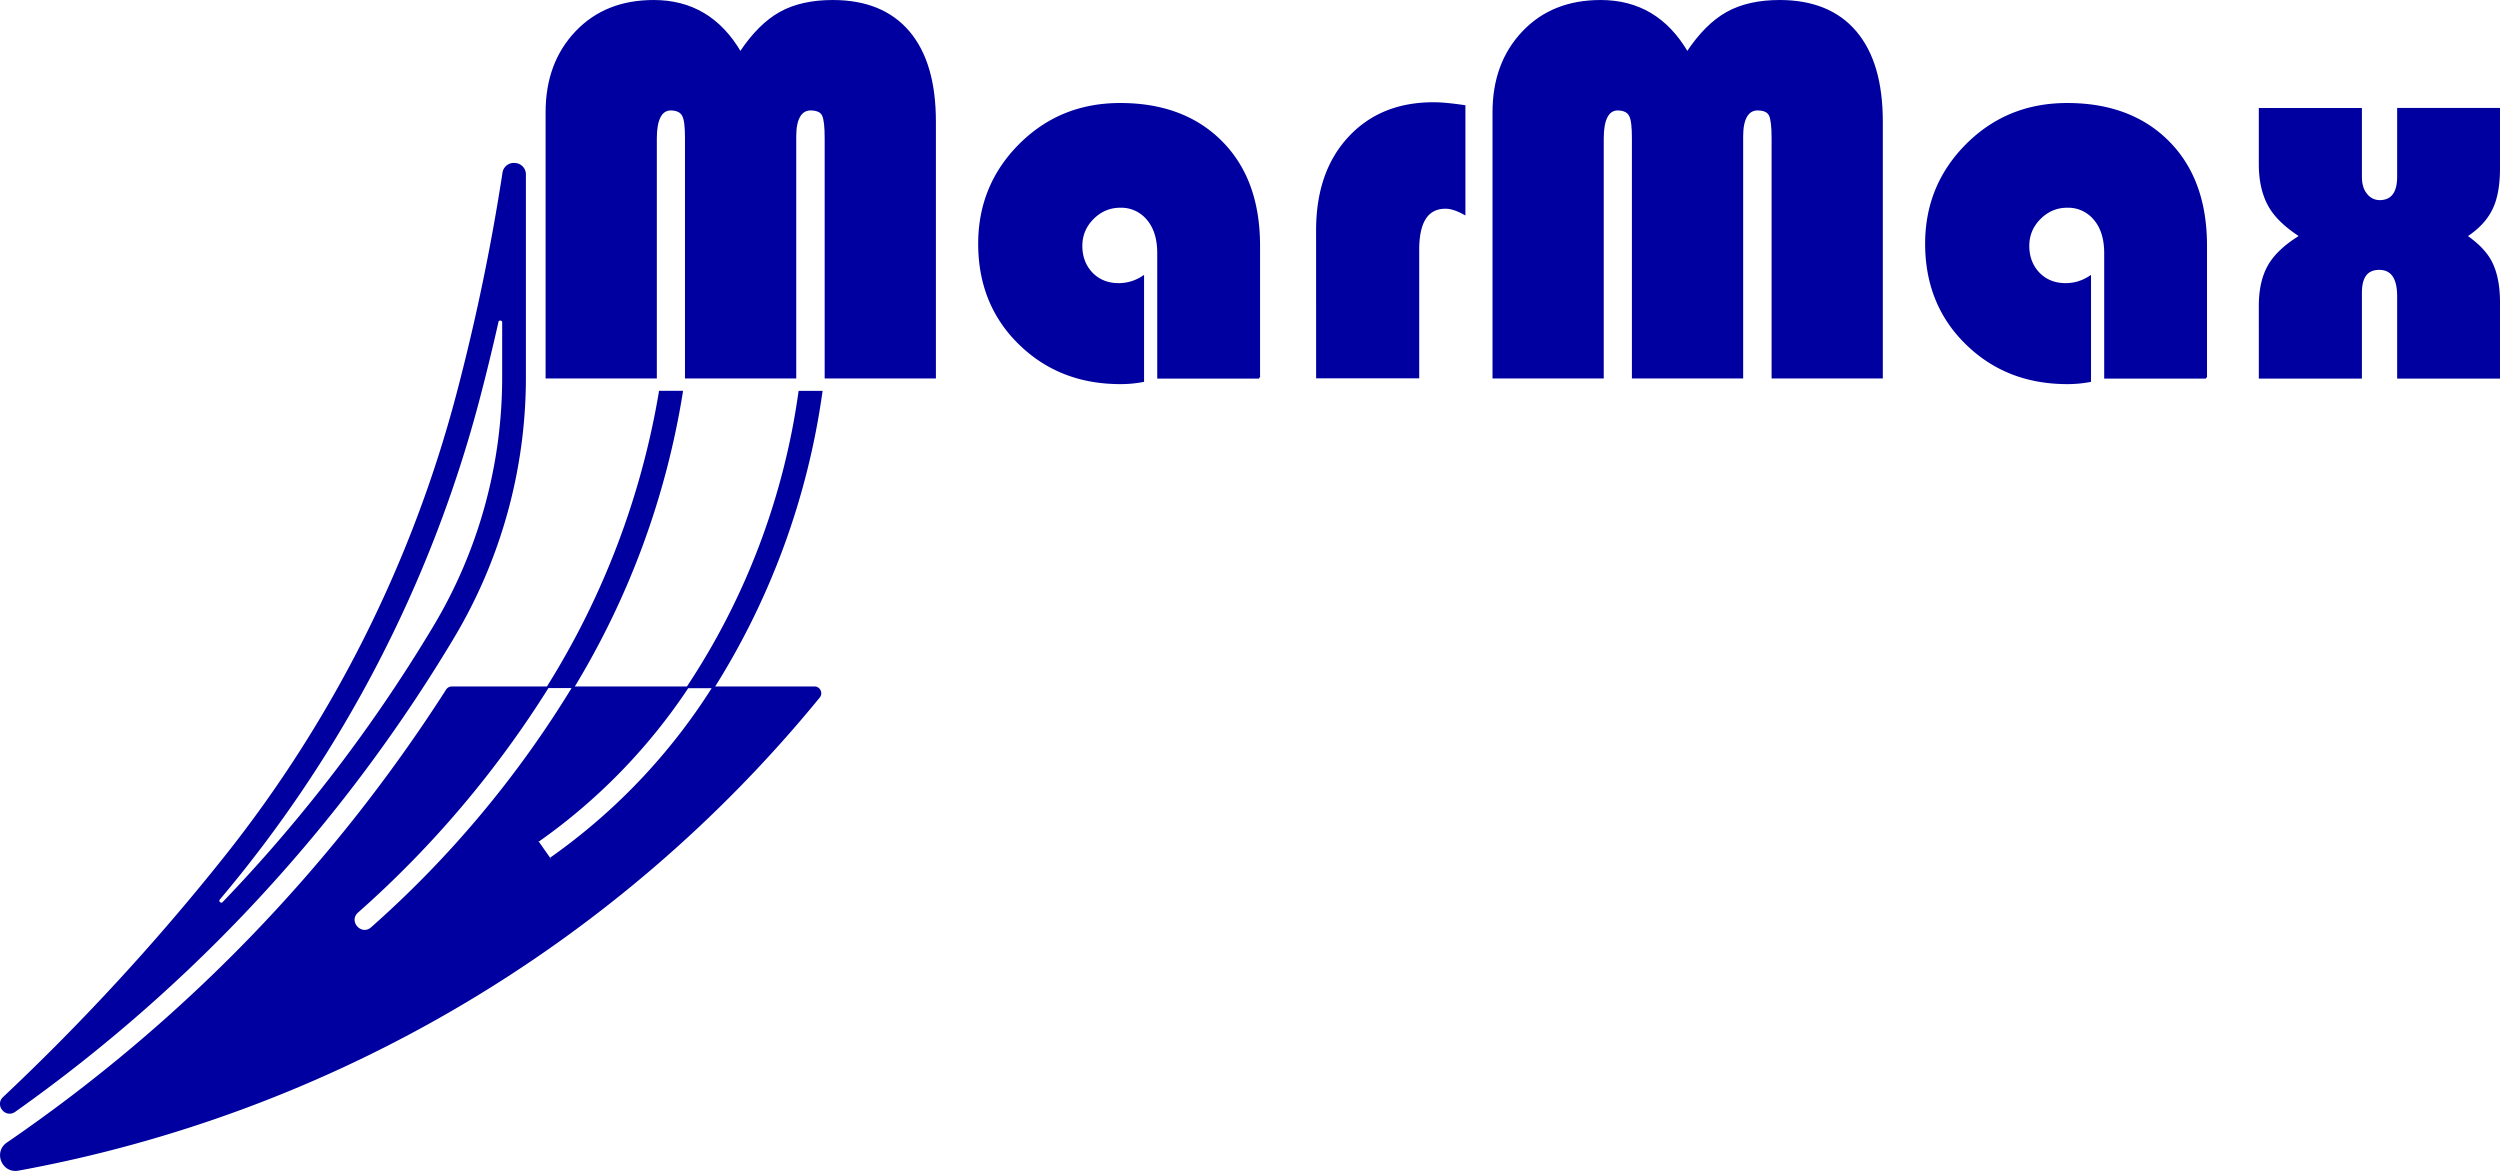 <svg xmlns="http://www.w3.org/2000/svg" height="130.943" width="279.568" viewBox="0 0 73.969 34.645"><title>MarMax Logo</title><g fill="#0000a0" stroke="#0000a0" stroke-width=".06"><path style="isolation:auto;mix-blend-mode:normal" d="M15.236 4.852a.308.308 0 0 0-.34.27 63.628 63.628 0 0 1-1.364 6.548 37.242 37.242 0 0 1-6.87 13.692 67.551 67.551 0 0 1-6.55 7.118c-.23.216.063.573.32.392a46.257 46.257 0 0 0 12.97-14.005 14.992 14.992 0 0 0 2.128-7.7V5.17a.308.308 0 0 0-.294-.318zm-.44 4.602c.045-.002.092.028.092.085v1.629a14.35 14.35 0 0 1-2.037 7.369A45.622 45.622 0 0 1 6.61 26.71c-.077.08-.2-.03-.128-.115a37.88 37.88 0 0 0 7.673-14.762c.202-.768.39-1.539.564-2.313a.082.082 0 0 1 .079-.067zm22.458 1.718H34.27V7.49c0-.419-.1-.753-.31-1.002a1.013 1.013 0 0 0-.816-.372c-.31 0-.583.116-.808.341-.23.23-.342.505-.342.816 0 .334.109.606.31.816.207.213.475.318.793.318.257 0 .497-.07.723-.218v3.084a3.561 3.561 0 0 1-.668.062c-1.197 0-2.19-.388-2.99-1.173-.797-.78-1.19-1.77-1.19-2.951 0-1.15.405-2.129 1.205-2.929.8-.8 1.778-1.196 2.928-1.204 1.29-.009 2.3.381 3.037 1.127.742.75 1.11 1.77 1.11 3.068v3.9" color="#000"/><path d="M24.43 4.092c0-.342-.024-.567-.078-.683-.053-.113-.17-.164-.342-.171-.317-.015-.481.272-.481.792v7.138h-3.232V4.092c0-.334-.023-.56-.085-.676-.06-.113-.17-.17-.342-.178-.31-.014-.466.287-.466.854v7.076h-3.231V3.323c0-.963.287-1.755.878-2.377C17.637.33 18.402.03 19.342.03c1.11 0 1.965.505 2.563 1.53.365-.551.761-.947 1.18-1.18.42-.234.94-.35 1.554-.35.971 0 1.725.303 2.245.916.524.619.777 1.5.777 2.657v7.565H24.43z"/><path style="isolation:auto;mix-blend-mode:normal" d="M21.112 20.332a22.137 22.137 0 0 0 3.192-8.737h-.649a21.048 21.048 0 0 1-3.308 8.737zm-1.586-8.74h.65a24.141 24.141 0 0 1-3.214 8.737h-.755a23.937 23.937 0 0 0 3.319-8.737zm-3.233 13.81a17.779 17.779 0 0 0 4.813-5.062h2.992c.145 0 .224.168.133.28A39.89 39.89 0 0 1 .54 34.607c-.456.084-.703-.515-.32-.777a46.93 46.93 0 0 0 13.004-13.41.171.171 0 0 1 .144-.079h2.834a30.416 30.416 0 0 1-5.625 6.634c-.323.284.104.767.425.482a31.058 31.058 0 0 0 5.955-7.116h3.384a17.134 17.134 0 0 1-4.417 4.536M38.97 6.822c0-1.15.311-2.058.94-2.742.63-.683 1.46-1.025 2.51-1.025.233 0 .535.031.908.085v3.185c-.21-.116-.396-.179-.559-.179-.544 0-.808.42-.808 1.25v3.768h-2.99z" color="#000"/><path d="M52.447 4.092c0-.342-.024-.567-.078-.683-.053-.113-.17-.164-.342-.171-.317-.015-.481.272-.481.792v7.138h-3.232V4.092c0-.334-.023-.56-.085-.676-.06-.113-.17-.17-.342-.178-.31-.014-.466.287-.466.854v7.076H44.19V3.323c0-.963.287-1.755.878-2.377C45.654.33 46.419.03 47.359.03c1.11 0 1.965.505 2.563 1.53.365-.551.761-.948 1.18-1.18.42-.234.94-.35 1.554-.35.971 0 1.725.303 2.245.916.524.619.777 1.5.777 2.657v7.565h-3.231z"/><path style="isolation:auto;mix-blend-mode:normal" d="M65.27 11.172h-2.982V7.49c0-.419-.1-.753-.31-1.002a1.013 1.013 0 0 0-.816-.372c-.31 0-.583.116-.808.341-.23.23-.342.505-.342.816 0 .334.109.606.31.816.207.213.475.318.793.318.257 0 .497-.07.723-.218v3.084a3.561 3.561 0 0 1-.668.062c-1.197 0-2.19-.388-2.99-1.173-.797-.78-1.19-1.77-1.19-2.951 0-1.15.405-2.129 1.205-2.929.8-.8 1.778-1.196 2.928-1.204 1.29-.009 2.3.381 3.037 1.127.742.75 1.11 1.77 1.11 3.068v3.9m8.669-6.201c0 .497-.07.901-.218 1.204-.15.31-.396.575-.753.808.357.249.613.513.753.808.142.298.218.676.218 1.15v2.229h-2.983v-2.4c0-.544-.186-.816-.56-.816-.364 0-.543.233-.543.707v2.509h-2.99V9.05c0-.49.093-.885.272-1.196.175-.305.489-.598.932-.87-.443-.288-.754-.583-.932-.909-.176-.32-.272-.722-.272-1.22v-1.63h2.99v2.003c0 .21.047.389.155.52a.496.496 0 0 0 .397.203c.365 0 .551-.241.551-.723V3.224h2.983z" color="#000"/></g></svg>